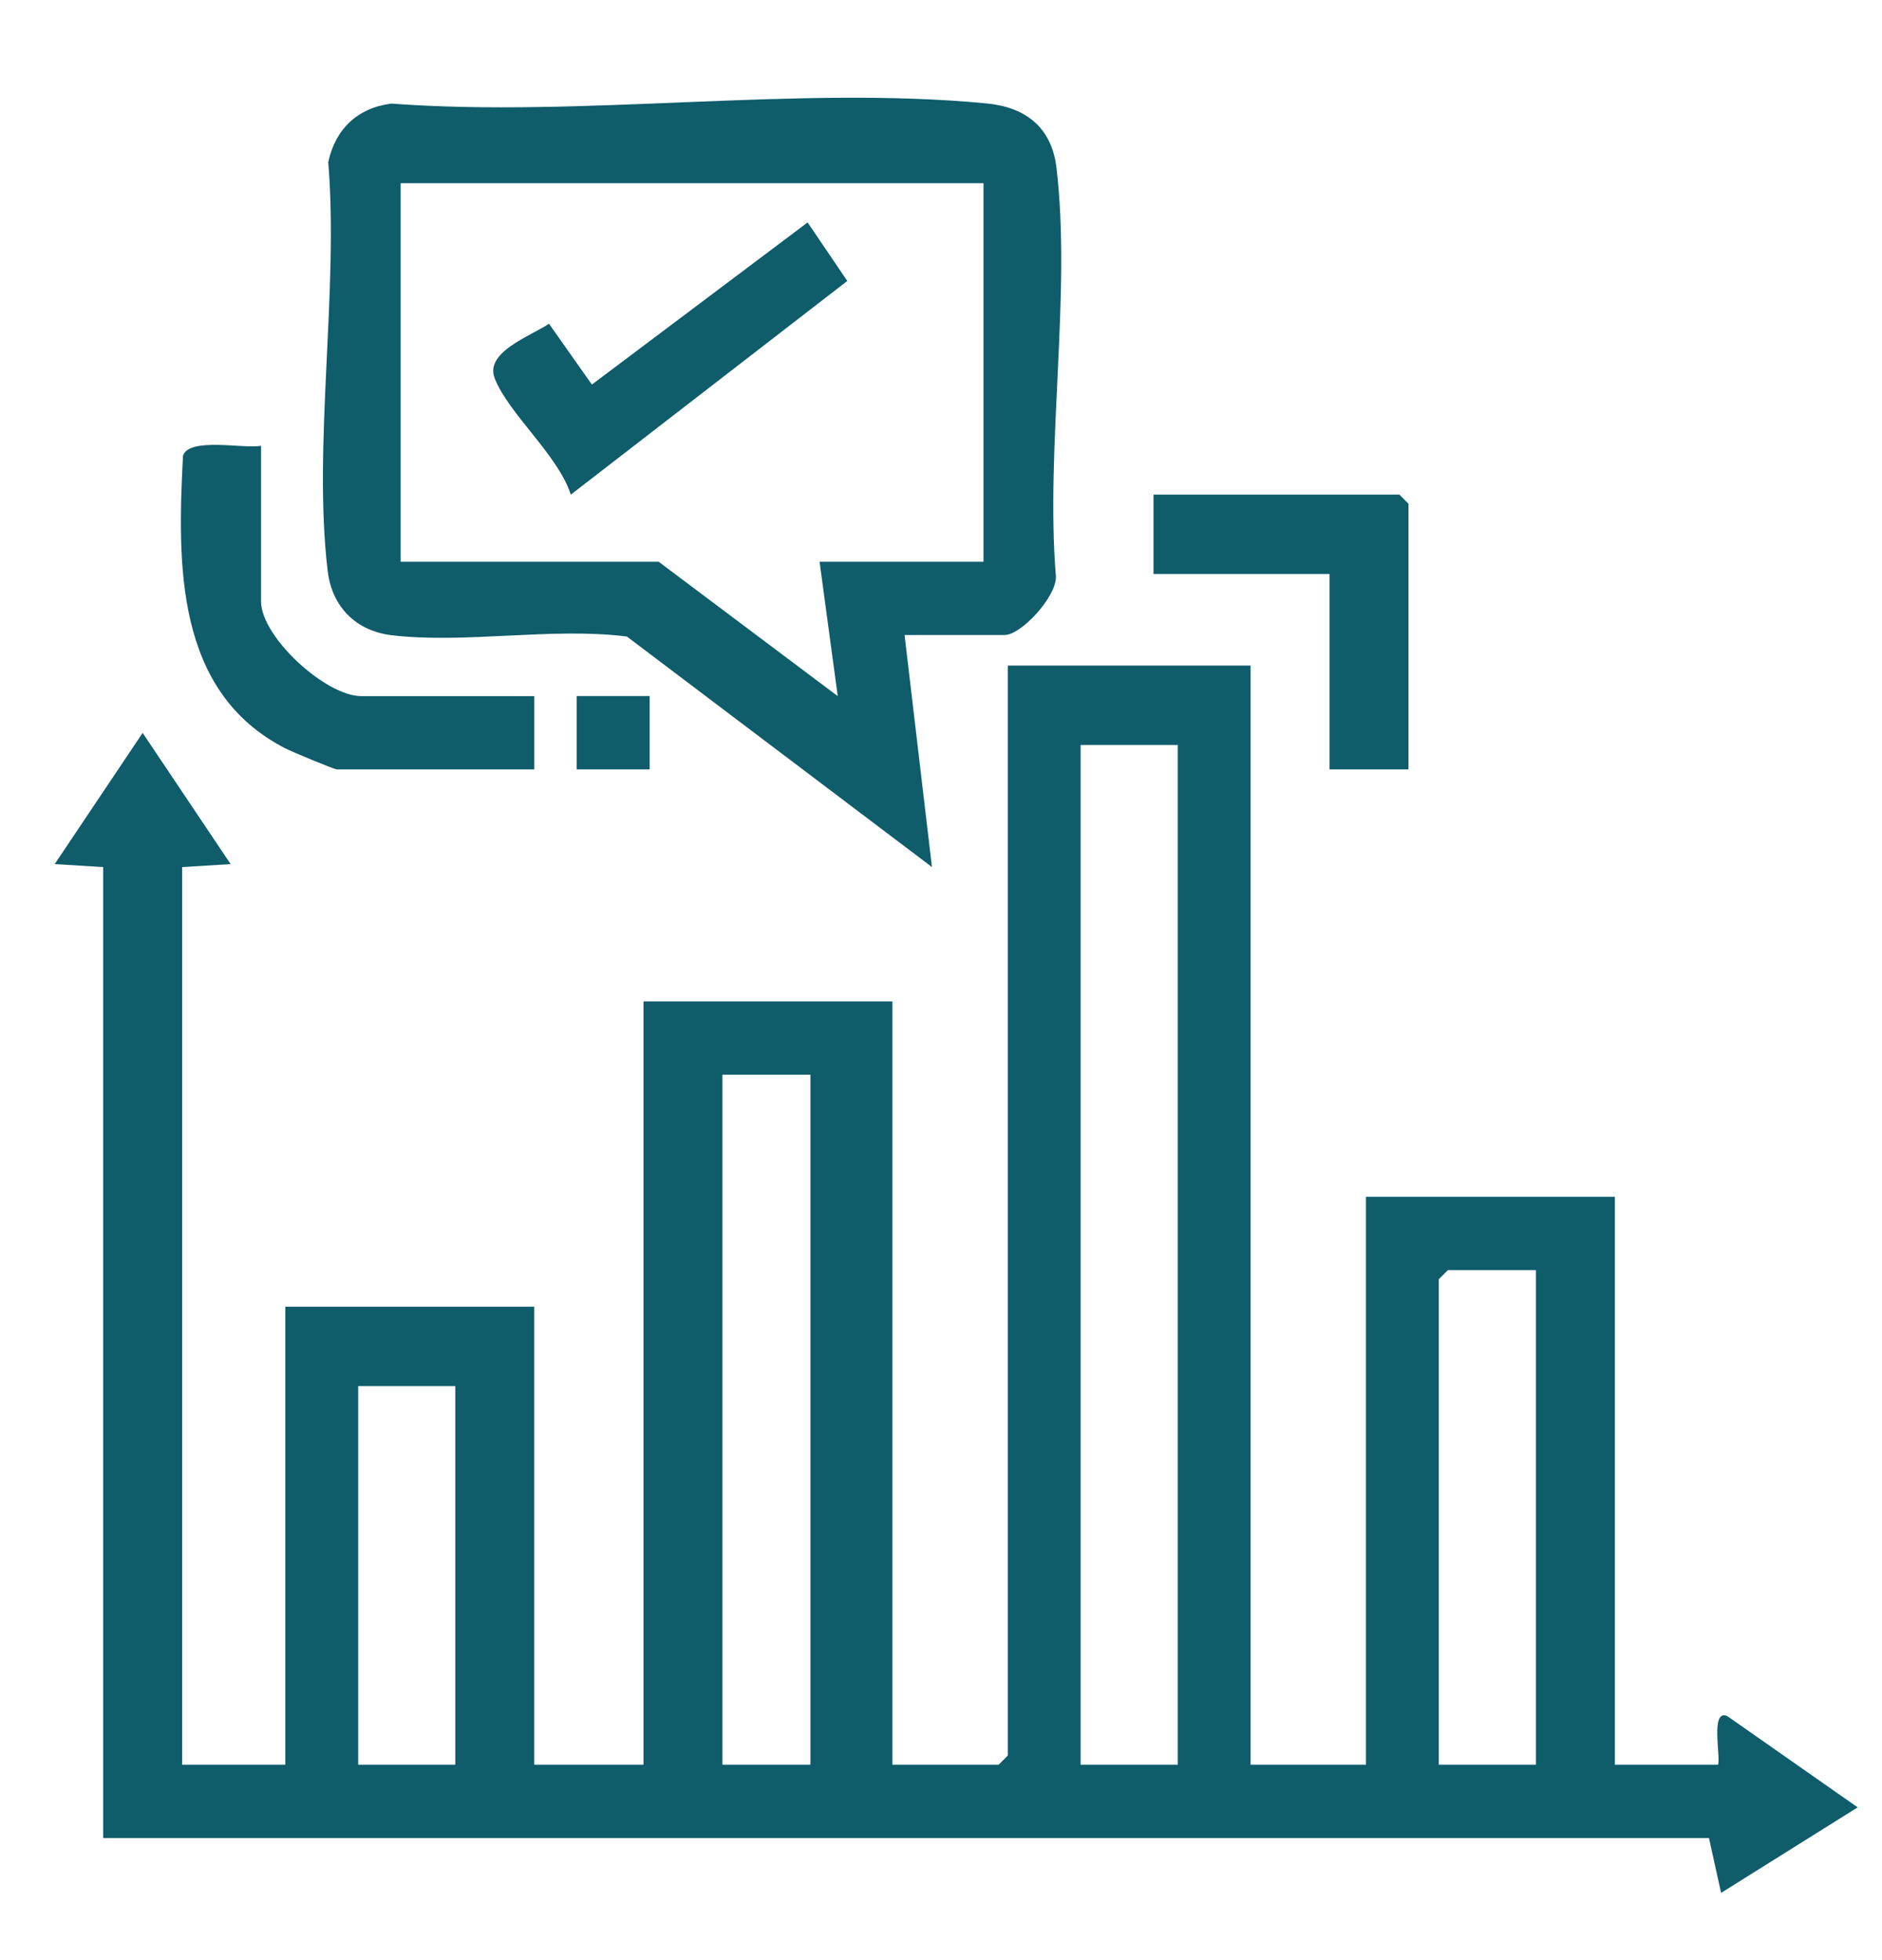 <?xml version="1.0" encoding="UTF-8"?>
<svg xmlns="http://www.w3.org/2000/svg" width="48" height="50" viewBox="0 0 48 50" fill="none">
  <g clip-path="url(#clip0_1565_7962)">
    <path d="M31.896 16.978V45.015H34.838V30.529H41.187V45.015H43.819C43.889 44.802 43.619 43.601 44.048 43.771L47.38 46.103L43.896 48.285L43.587 46.885H2.632V22.118L1.395 22.042L3.638 18.695L5.882 22.042L4.645 22.118V45.015H7.277V33.333H13.625V45.015H16.412V25.545H22.761V45.015H25.47L25.703 44.782V16.978H31.896ZM30.038 19.003H27.561V45.015H30.038V19.003ZM18.425 45.015H20.67V27.414H18.425V45.015ZM39.174 32.399H36.928L36.696 32.632V45.015H39.174V32.399ZM11.612 35.358H9.135V45.015H11.612V35.358Z" fill="#0F5C6B"></path>
    <path d="M23.071 16.2L23.769 22.117L15.988 16.237C14.085 15.995 11.845 16.428 9.984 16.203C9.078 16.093 8.468 15.481 8.358 14.567C7.975 11.372 8.643 7.414 8.372 4.137C8.551 3.293 9.123 2.748 9.984 2.643C14.852 3.006 20.381 2.173 25.169 2.639C26.147 2.734 26.821 3.238 26.945 4.279C27.327 7.474 26.66 11.432 26.931 14.709C26.945 15.223 26.045 16.198 25.624 16.198H23.069L23.071 16.2ZM25.084 4.673H10.219V14.33H16.8L21.366 17.757L20.903 14.33H25.084V4.673Z" fill="#0F5C6B"></path>
    <path d="M6.658 11.371V15.343C6.658 16.241 8.301 17.757 9.213 17.757H13.626V19.626H8.593C8.522 19.626 7.444 19.176 7.271 19.087C4.464 17.64 4.524 14.396 4.667 11.626C4.823 11.143 6.22 11.455 6.658 11.371Z" fill="#0F5C6B"></path>
    <path d="M35.923 19.626H33.91V14.642H29.42V12.617H35.691L35.923 12.85V19.626Z" fill="#0F5C6B"></path>
    <path d="M16.569 17.755H14.709V19.626H16.569V17.755Z" fill="#0F5C6B"></path>
    <path d="M14.557 12.617C14.245 11.62 12.963 10.547 12.617 9.649C12.359 8.981 13.517 8.582 14.002 8.258L15.096 9.81L20.598 5.674L21.61 7.167L14.559 12.617H14.557Z" fill="#0F5C6B"></path>
  </g>
  <defs>
    <clipPath id="clip0_1565_7962">
      <rect width="48" height="50" fill="white"></rect>
    </clipPath>
  </defs>
</svg>
